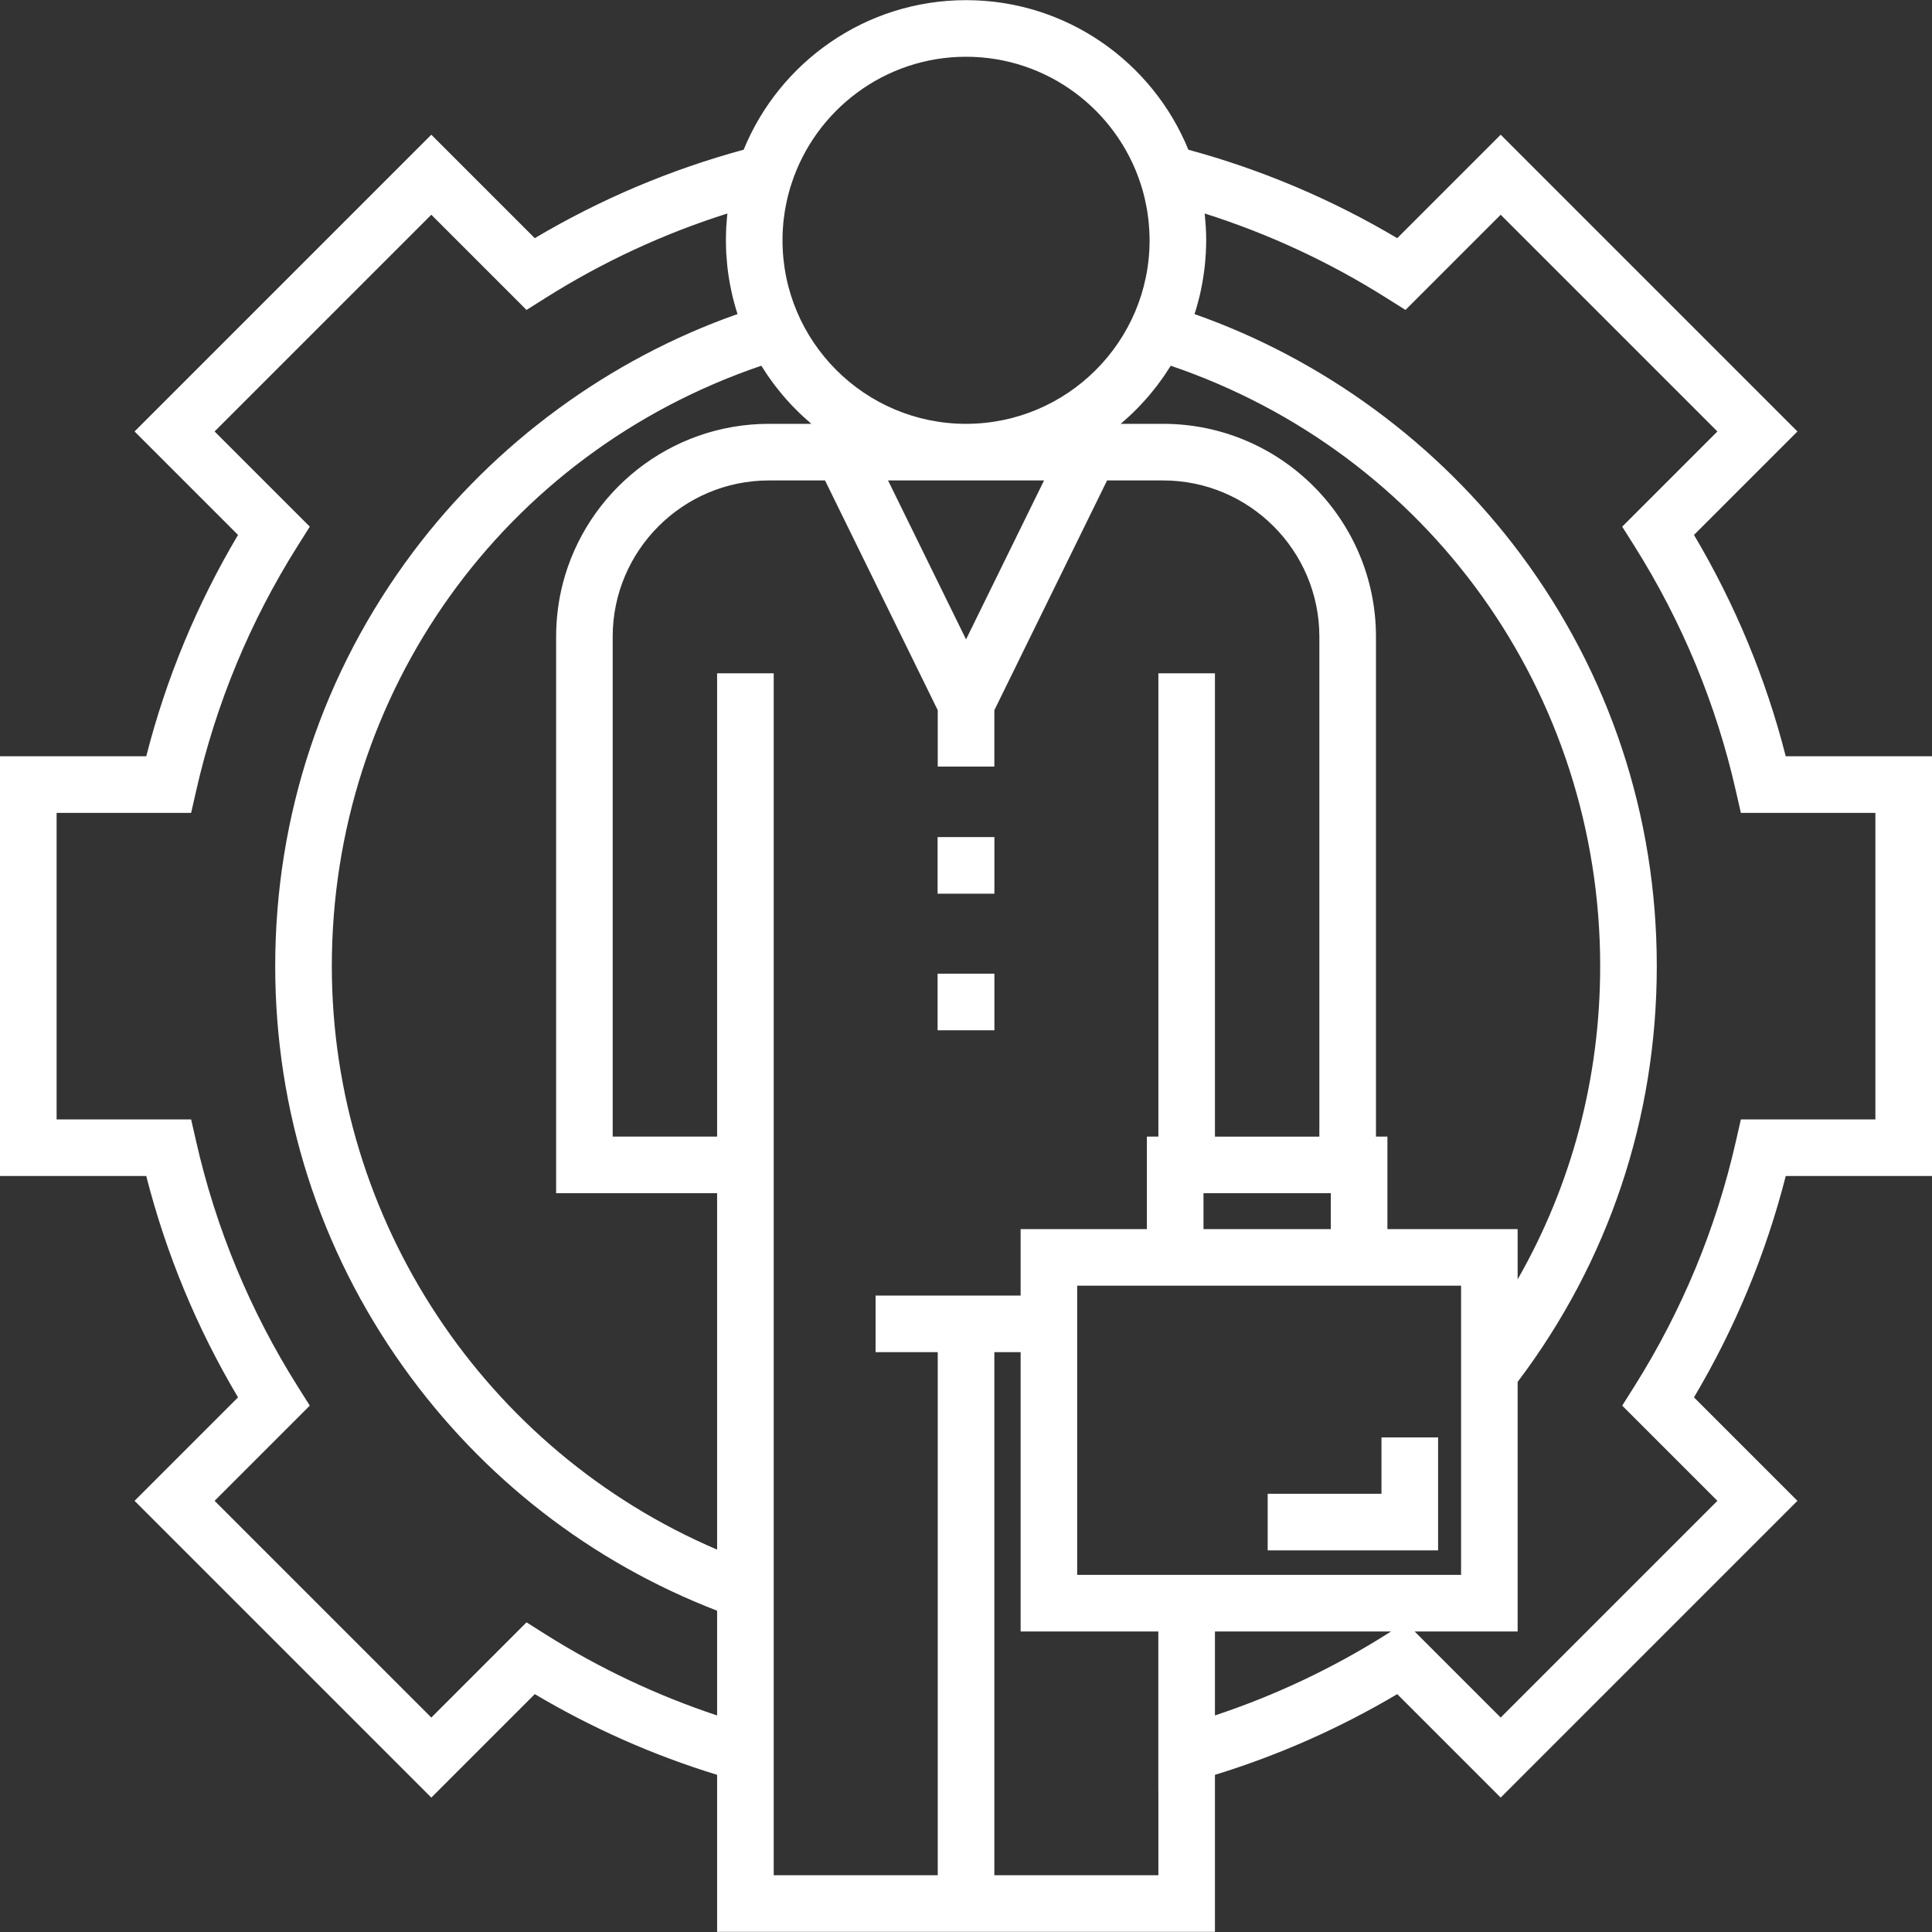 <svg width="40" height="40" viewBox="0 0 40 40" fill="none" xmlns="http://www.w3.org/2000/svg">
<rect x="0" y="0" width="40" height="40" fill="#333333" stroke="none"/>
<g clip-path="url(#clip0_5896_77403)">
<path d="M20.588 17.331H19.412V18.503H20.588V17.331Z" fill="white"/>
<path d="M20.588 20.159H19.412V21.331H20.588V20.159Z" fill="white"/>
<path d="M28.602 29.76V30.927H26.246V32.099H29.774V29.76H28.602Z" fill="white"/>
<path d="M36.972 15.658C36.561 14.047 35.923 12.509 35.072 11.075L37.214 8.933L31.07 2.789L28.928 4.931C27.573 4.127 26.122 3.512 24.604 3.1C23.863 1.285 22.079 0.003 20.001 0.003C17.923 0.003 16.139 1.285 15.397 3.099C13.879 3.512 12.427 4.126 11.072 4.931L8.93 2.789L2.786 8.933L4.928 11.075C4.077 12.509 3.439 14.047 3.028 15.658H0V24.348H3.028C3.439 25.959 4.076 27.497 4.928 28.931L2.786 31.073L8.93 37.217L11.072 35.075C12.261 35.781 13.527 36.341 14.847 36.746V39.997H25.154V36.746C26.474 36.34 27.739 35.78 28.928 35.075L31.07 37.217L37.214 31.073L35.072 28.931C35.923 27.497 36.561 25.959 36.972 24.348H40V24.348V15.658H36.972ZM23.958 7.981C23.988 7.94 24.018 7.899 24.048 7.857C24.067 7.83 24.087 7.803 24.107 7.775C24.138 7.729 24.168 7.682 24.198 7.635C24.212 7.614 24.226 7.593 24.239 7.572C29.57 9.385 33.13 14.342 33.13 20.003C33.13 22.312 32.544 24.523 31.421 26.488V25.447H28.725V25.447V23.532H28.725H28.488V13.182C28.488 10.752 26.511 8.775 24.081 8.775H23.203C23.222 8.759 23.24 8.742 23.258 8.726C23.297 8.692 23.336 8.658 23.374 8.623C23.399 8.6 23.424 8.575 23.45 8.551C23.485 8.517 23.521 8.482 23.555 8.447C23.58 8.421 23.605 8.395 23.629 8.369C23.663 8.333 23.696 8.297 23.728 8.26C23.752 8.233 23.776 8.206 23.799 8.179C23.83 8.141 23.861 8.103 23.892 8.064C23.914 8.036 23.936 8.009 23.958 7.981ZM16.205 4.797C16.206 4.779 16.207 4.761 16.208 4.743C16.211 4.702 16.214 4.662 16.217 4.623C16.22 4.6 16.222 4.577 16.224 4.555C16.228 4.52 16.233 4.485 16.238 4.45C16.241 4.426 16.244 4.401 16.248 4.377C16.253 4.342 16.26 4.307 16.267 4.272C16.276 4.224 16.286 4.176 16.297 4.128C16.302 4.105 16.307 4.081 16.313 4.058C16.321 4.026 16.33 3.994 16.339 3.962C16.345 3.939 16.352 3.916 16.358 3.894C16.367 3.863 16.377 3.833 16.387 3.803C16.882 2.279 18.314 1.175 20.001 1.175C21.686 1.175 23.118 2.278 23.614 3.801C23.624 3.832 23.634 3.864 23.644 3.896C23.65 3.917 23.656 3.938 23.662 3.959C23.671 3.992 23.68 4.025 23.688 4.059C23.694 4.079 23.698 4.1 23.703 4.121C23.715 4.176 23.727 4.231 23.737 4.286C23.742 4.316 23.748 4.345 23.753 4.376C23.757 4.402 23.761 4.428 23.764 4.454C23.768 4.487 23.773 4.519 23.777 4.552C23.779 4.576 23.782 4.601 23.784 4.625C23.787 4.663 23.79 4.7 23.793 4.738C23.794 4.758 23.795 4.779 23.796 4.799C23.799 4.857 23.801 4.916 23.801 4.975C23.801 7.071 22.096 8.775 20 8.775C17.905 8.775 16.201 7.071 16.201 4.975C16.201 4.915 16.202 4.856 16.205 4.797ZM21.616 9.947L20.001 13.238L18.386 9.947H21.616ZM15.762 7.572C15.777 7.596 15.793 7.619 15.808 7.642C15.836 7.686 15.864 7.731 15.894 7.774C15.914 7.803 15.936 7.832 15.957 7.862C15.985 7.901 16.013 7.941 16.042 7.979C16.065 8.009 16.088 8.038 16.112 8.067C16.141 8.104 16.171 8.141 16.201 8.177C16.226 8.206 16.25 8.234 16.275 8.262C16.306 8.297 16.338 8.332 16.37 8.367C16.396 8.394 16.422 8.421 16.448 8.448C16.481 8.482 16.515 8.516 16.549 8.549C16.576 8.574 16.602 8.6 16.629 8.624C16.665 8.658 16.703 8.691 16.74 8.723C16.759 8.74 16.778 8.758 16.798 8.775H15.921C13.87 8.775 12.142 10.182 11.652 12.082C11.562 12.434 11.514 12.802 11.514 13.182V24.704H14.847V32.083C10.046 30.033 6.87 25.269 6.87 20.003C6.87 14.332 10.428 9.384 15.762 7.572ZM14.847 35.517C13.602 35.103 12.411 34.541 11.297 33.839L10.901 33.589L8.93 35.56L4.443 31.073L6.414 29.102L6.164 28.706C5.177 27.139 4.469 25.432 4.061 23.632L3.957 23.176H1.172V16.83H3.957L4.061 16.374C4.469 14.574 5.176 12.867 6.164 11.3L6.414 10.904L4.443 8.933L8.93 4.446L10.901 6.417L11.297 6.167C12.476 5.424 13.738 4.838 15.06 4.42C15.059 4.426 15.059 4.432 15.058 4.438C15.051 4.501 15.047 4.565 15.042 4.628C15.04 4.655 15.038 4.681 15.036 4.708C15.032 4.786 15.03 4.866 15.03 4.945C15.03 4.955 15.029 4.965 15.029 4.975C15.029 4.984 15.029 4.993 15.03 5.002C15.03 5.083 15.032 5.164 15.036 5.244C15.038 5.277 15.041 5.31 15.044 5.343C15.048 5.399 15.052 5.455 15.058 5.51C15.062 5.548 15.067 5.584 15.072 5.621C15.079 5.672 15.085 5.723 15.094 5.773C15.1 5.811 15.107 5.849 15.114 5.887C15.123 5.935 15.133 5.984 15.143 6.031C15.151 6.07 15.16 6.108 15.169 6.146C15.181 6.192 15.193 6.239 15.205 6.285C15.216 6.323 15.226 6.36 15.237 6.398C15.248 6.433 15.259 6.468 15.27 6.502C12.616 7.435 10.245 9.171 8.549 11.433C6.684 13.922 5.698 16.885 5.698 20.003C5.698 23.002 6.616 25.872 8.353 28.305C9.992 30.601 12.233 32.339 14.847 33.348V35.517ZM19.415 38.825H16.019V13.94H14.847V23.532H12.685V13.182C12.685 11.398 14.137 9.947 15.921 9.947H17.081L19.415 14.704V15.871H20.587V14.704L22.921 9.947H24.081C25.865 9.947 27.316 11.398 27.316 13.182V23.533H25.154V13.94H23.983V23.532H23.745V25.447H21.131V26.823H18.128V27.995H19.415V38.825ZM27.553 24.704V25.447H24.917V24.704H27.553ZM23.983 38.825H20.587V27.995H21.131V33.778H23.982V37.08H23.983V38.825ZM28.703 33.839C27.59 34.54 26.399 35.103 25.154 35.516V33.778H28.8L28.703 33.839ZM22.302 32.606V26.619H30.25L30.25 32.606H22.302ZM38.828 23.176H36.043L35.939 23.632C35.531 25.432 34.823 27.139 33.836 28.706L33.586 29.102L35.557 31.073L31.07 35.56L29.288 33.778H31.421V28.611C33.306 26.116 34.302 23.143 34.302 20.003C34.302 16.899 33.325 13.947 31.476 11.466C29.779 9.189 27.397 7.44 24.731 6.503C24.743 6.467 24.754 6.431 24.765 6.395C24.776 6.36 24.785 6.324 24.795 6.288C24.809 6.24 24.821 6.191 24.833 6.143C24.842 6.106 24.85 6.07 24.858 6.034C24.869 5.984 24.879 5.934 24.888 5.883C24.895 5.847 24.902 5.811 24.907 5.775C24.916 5.722 24.923 5.669 24.93 5.616C24.934 5.581 24.939 5.547 24.943 5.512C24.95 5.453 24.954 5.393 24.958 5.334C24.96 5.304 24.963 5.275 24.965 5.245C24.97 5.156 24.973 5.066 24.973 4.975C24.973 4.885 24.97 4.795 24.965 4.706C24.964 4.683 24.961 4.661 24.96 4.638C24.955 4.571 24.95 4.504 24.943 4.438C24.942 4.432 24.942 4.426 24.942 4.42C26.263 4.839 27.524 5.424 28.703 6.168L29.099 6.417L31.07 4.446L35.557 8.933L33.586 10.904L33.836 11.3C34.823 12.867 35.531 14.574 35.939 16.374L36.043 16.83H38.828V23.176Z" fill="white"/>
</g>
<defs>
<clipPath id="clip0_5896_77403">
<rect width="40" height="40" fill="white"/>
</clipPath>
</defs>
</svg>
